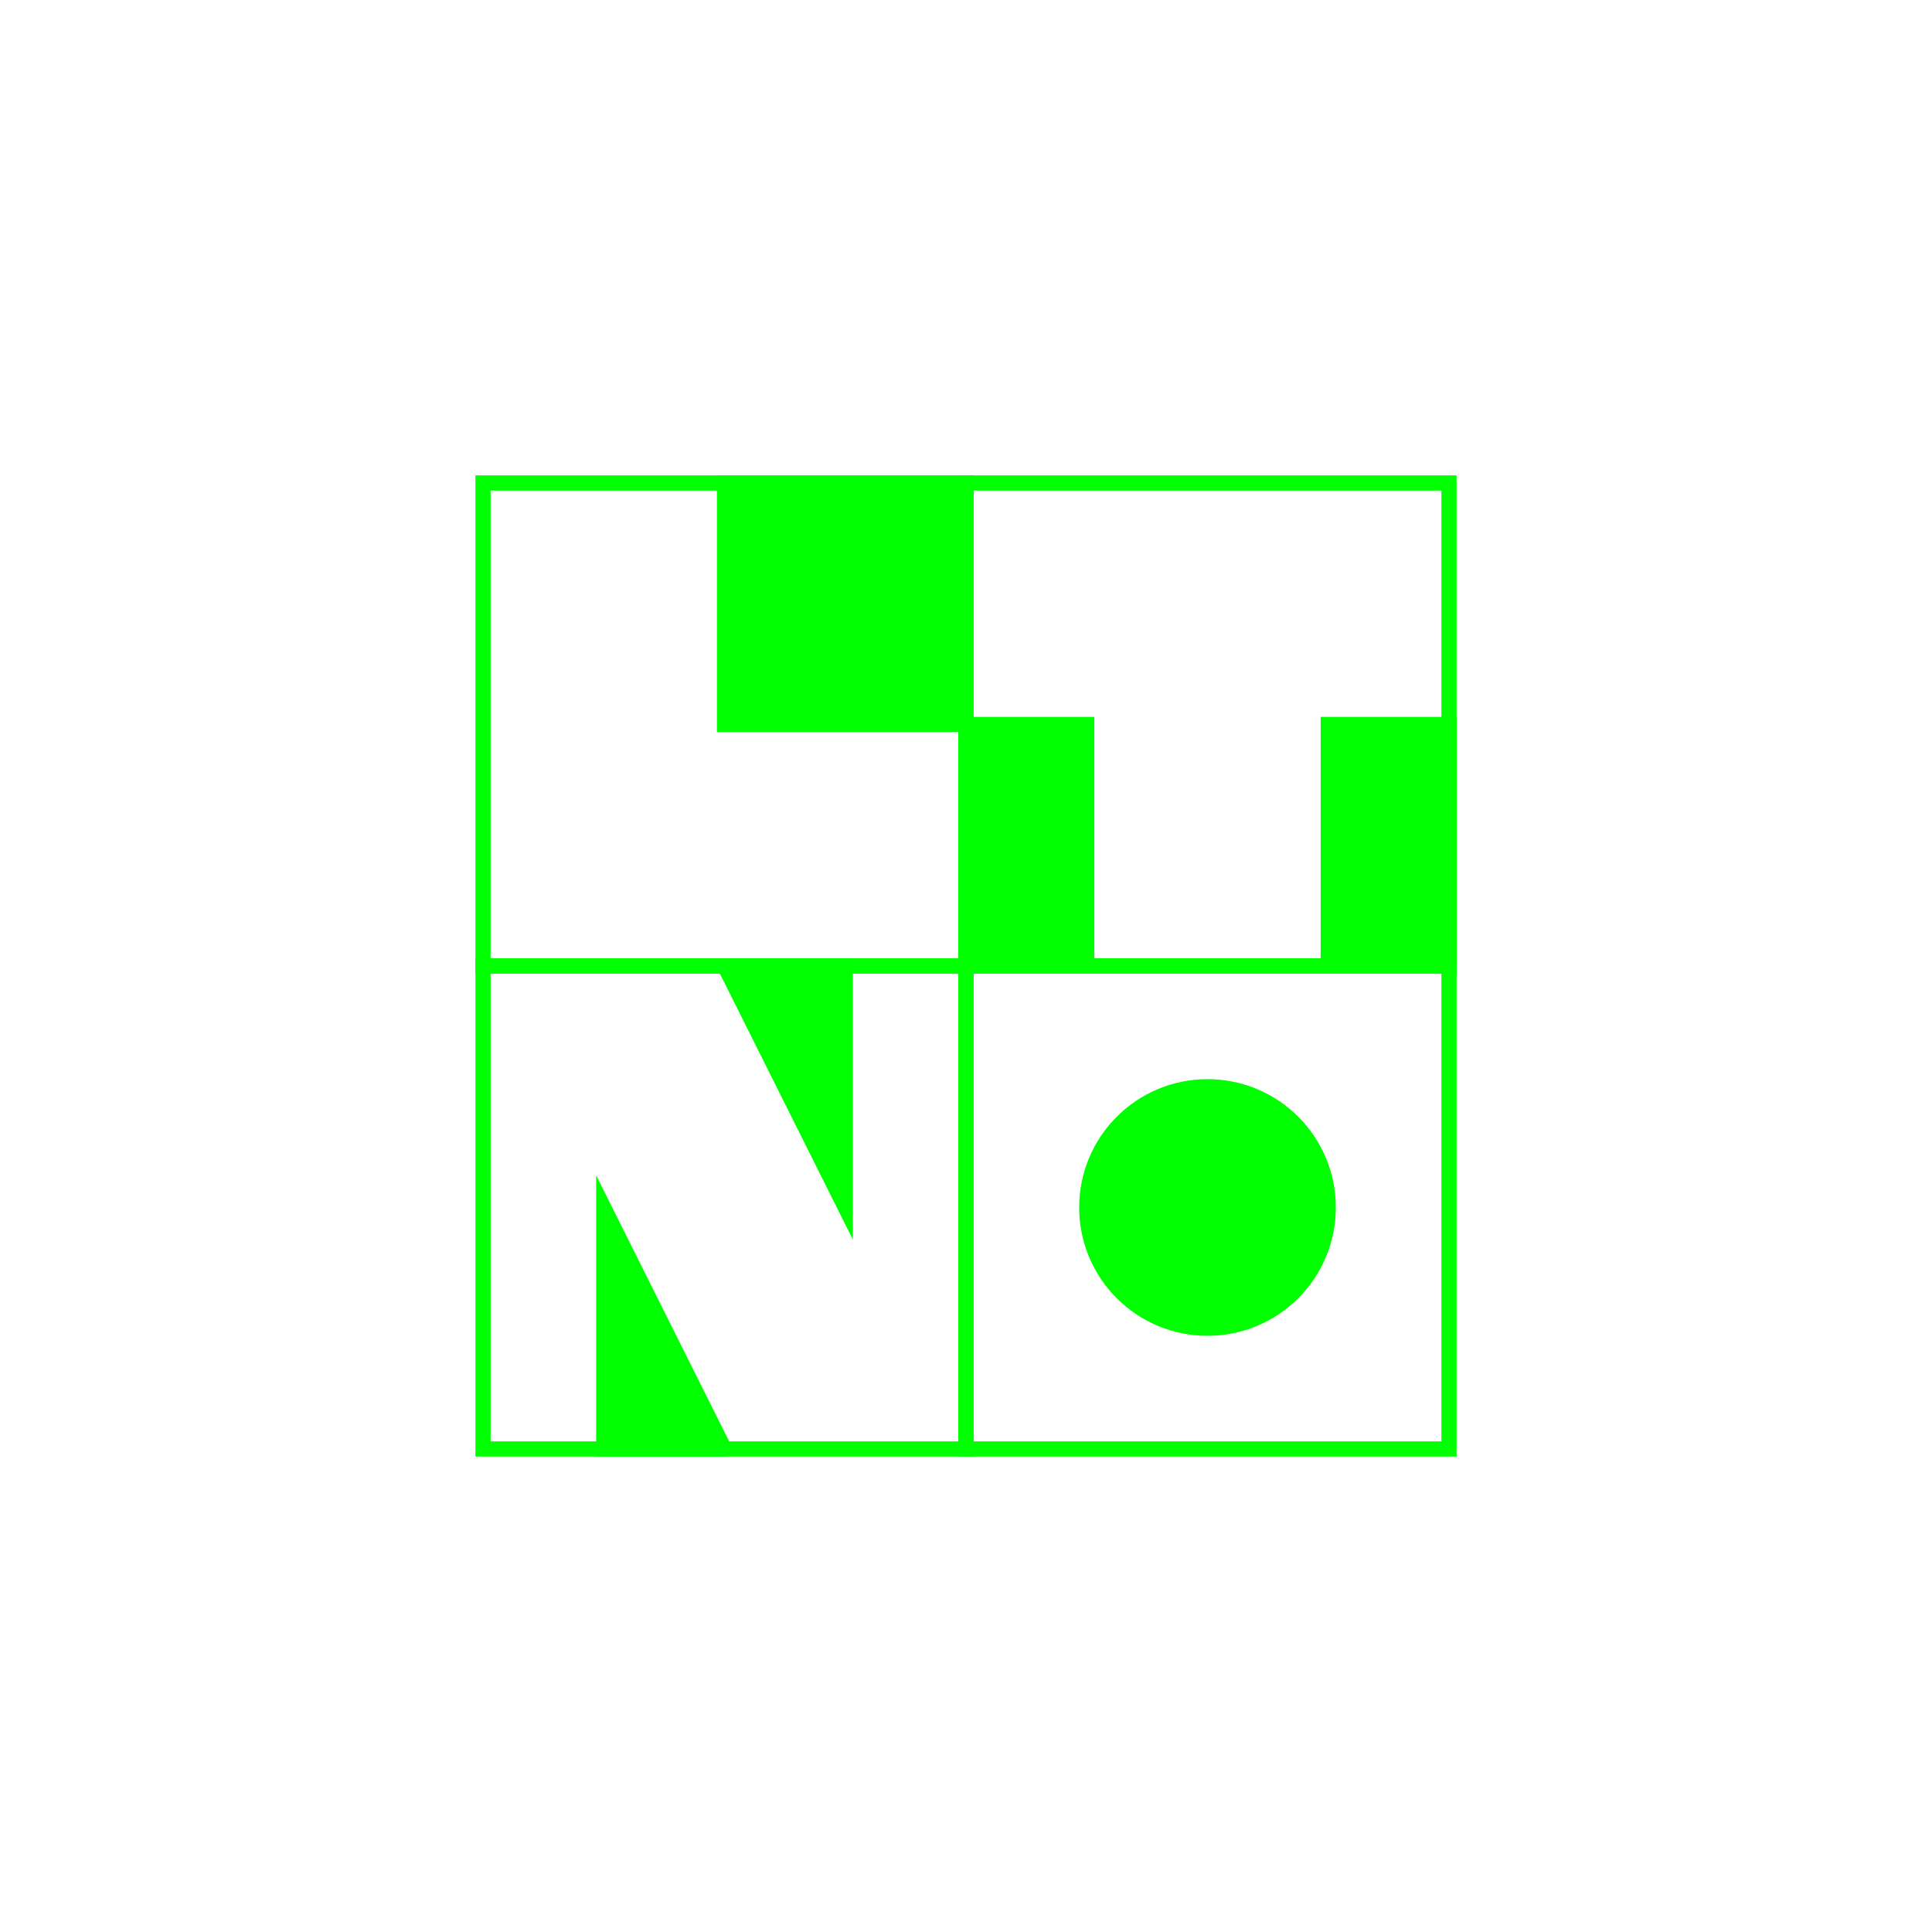 <?xml version="1.0" encoding="utf-8"?>
<!-- Generator: Adobe Illustrator 15.1.0, SVG Export Plug-In . SVG Version: 6.00 Build 0)  -->
<!DOCTYPE svg PUBLIC "-//W3C//DTD SVG 1.1//EN" "http://www.w3.org/Graphics/SVG/1.1/DTD/svg11.dtd">
<svg version="1.1" id="Calque_1" xmlns="http://www.w3.org/2000/svg" xmlns:xlink="http://www.w3.org/1999/xlink" x="0px" y="0px"
	 width="90px" height="90px" viewBox="0 0 90 90" enable-background="new 0 0 90 90" xml:space="preserve">
<g>
	<rect fill="none" width="90" height="90"/>
</g>
<g>
	
		<rect x="22.501" y="44.999" fill="none" stroke="#00FF00" stroke-width="0.707" stroke-miterlimit="10" width="22.499" height="22.5"/>
	
		<rect x="22.5" y="22.499" fill="none" stroke="#00FF00" stroke-width="0.707" stroke-miterlimit="10" width="22.5" height="22.5"/>
	<rect x="45" y="45" fill="none" stroke="#00FF00" stroke-width="0.707" stroke-miterlimit="10" width="22.5" height="22.499"/>
	<rect x="45" y="22.499" fill="none" stroke="#00FF00" stroke-width="0.707" stroke-miterlimit="10" width="22.5" height="22.5"/>
	
		<rect x="33.75" y="22.499" fill="#00FF00" stroke="#00FF00" stroke-width="0.707" stroke-miterlimit="10" width="11.25" height="11.249"/>
	<polyline fill="#00FF00" stroke="#00FF00" stroke-width="0.707" stroke-miterlimit="10" points="33.75,67.5 28.125,67.499 
		28.125,56.248 33.75,67.5 	"/>
	<polyline fill="#00FF00" stroke="#00FF00" stroke-width="0.707" stroke-miterlimit="10" points="33.75,44.999 39.375,44.999 
		39.375,56.248 33.75,44.999 	"/>
	<circle fill="#00FF00" stroke="#00FF00" stroke-width="0.707" stroke-miterlimit="10" cx="56.25" cy="56.249" r="5.625"/>
</g>
<rect x="45" y="33.749" fill="#00FF00" stroke="#00FF00" stroke-width="0.707" stroke-miterlimit="10" width="5.625" height="11.25"/>
<rect x="61.875" y="33.749" fill="#00FF00" stroke="#00FF00" stroke-width="0.707" stroke-miterlimit="10" width="5.625" height="11.25"/>
</svg>

